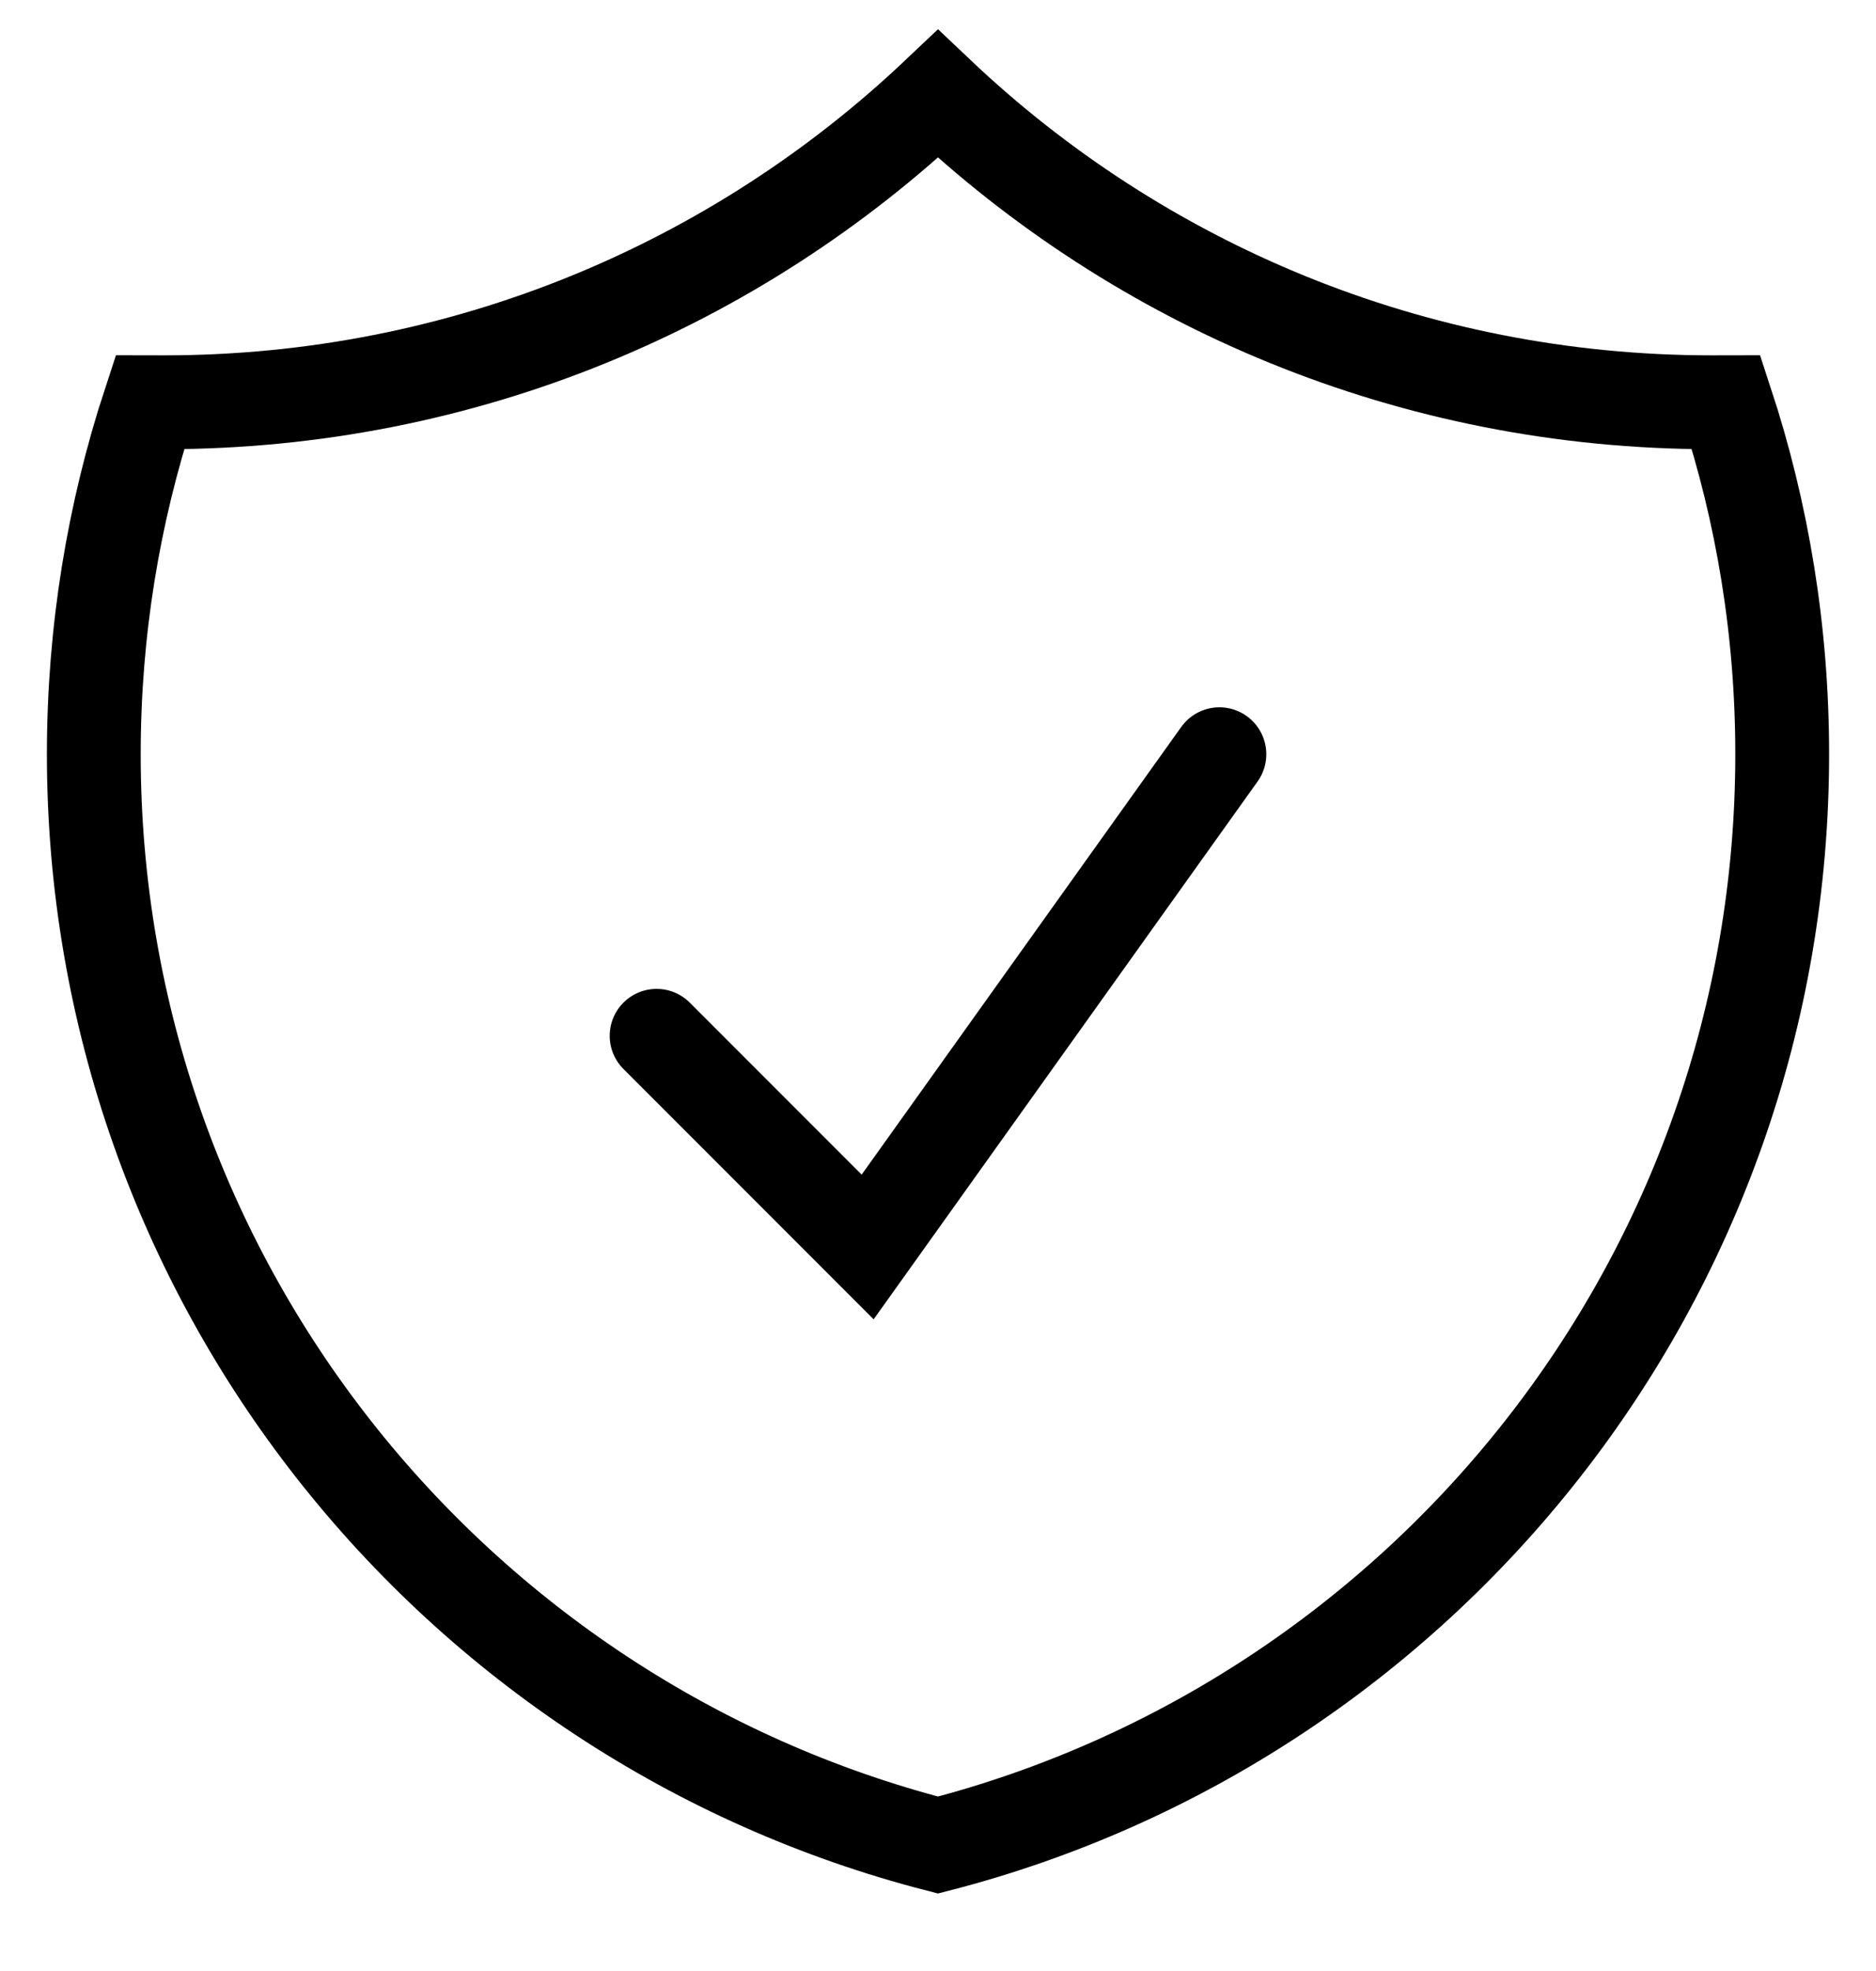 <?xml version="1.0" encoding="utf-8"?>
<svg xmlns="http://www.w3.org/2000/svg" fill="none" height="100%" overflow="visible" preserveAspectRatio="none" style="display: block;" viewBox="0 0 20 21" width="100%">
<path d="M7 11.036L9.25 13.286L13 8.036M10 1C7.849 3.037 4.946 4.286 1.75 4.286C1.699 4.286 1.649 4.285 1.598 4.285C1.21 5.465 1 6.726 1 8.036C1 13.627 4.824 18.326 10 19.658C15.176 18.326 19 13.627 19 8.036C19 6.726 18.79 5.465 18.402 4.285C18.352 4.285 18.301 4.286 18.25 4.286C15.054 4.286 12.15 3.037 10 1Z" id="Vector" stroke="black" stroke-linecap="round"/>
</svg>